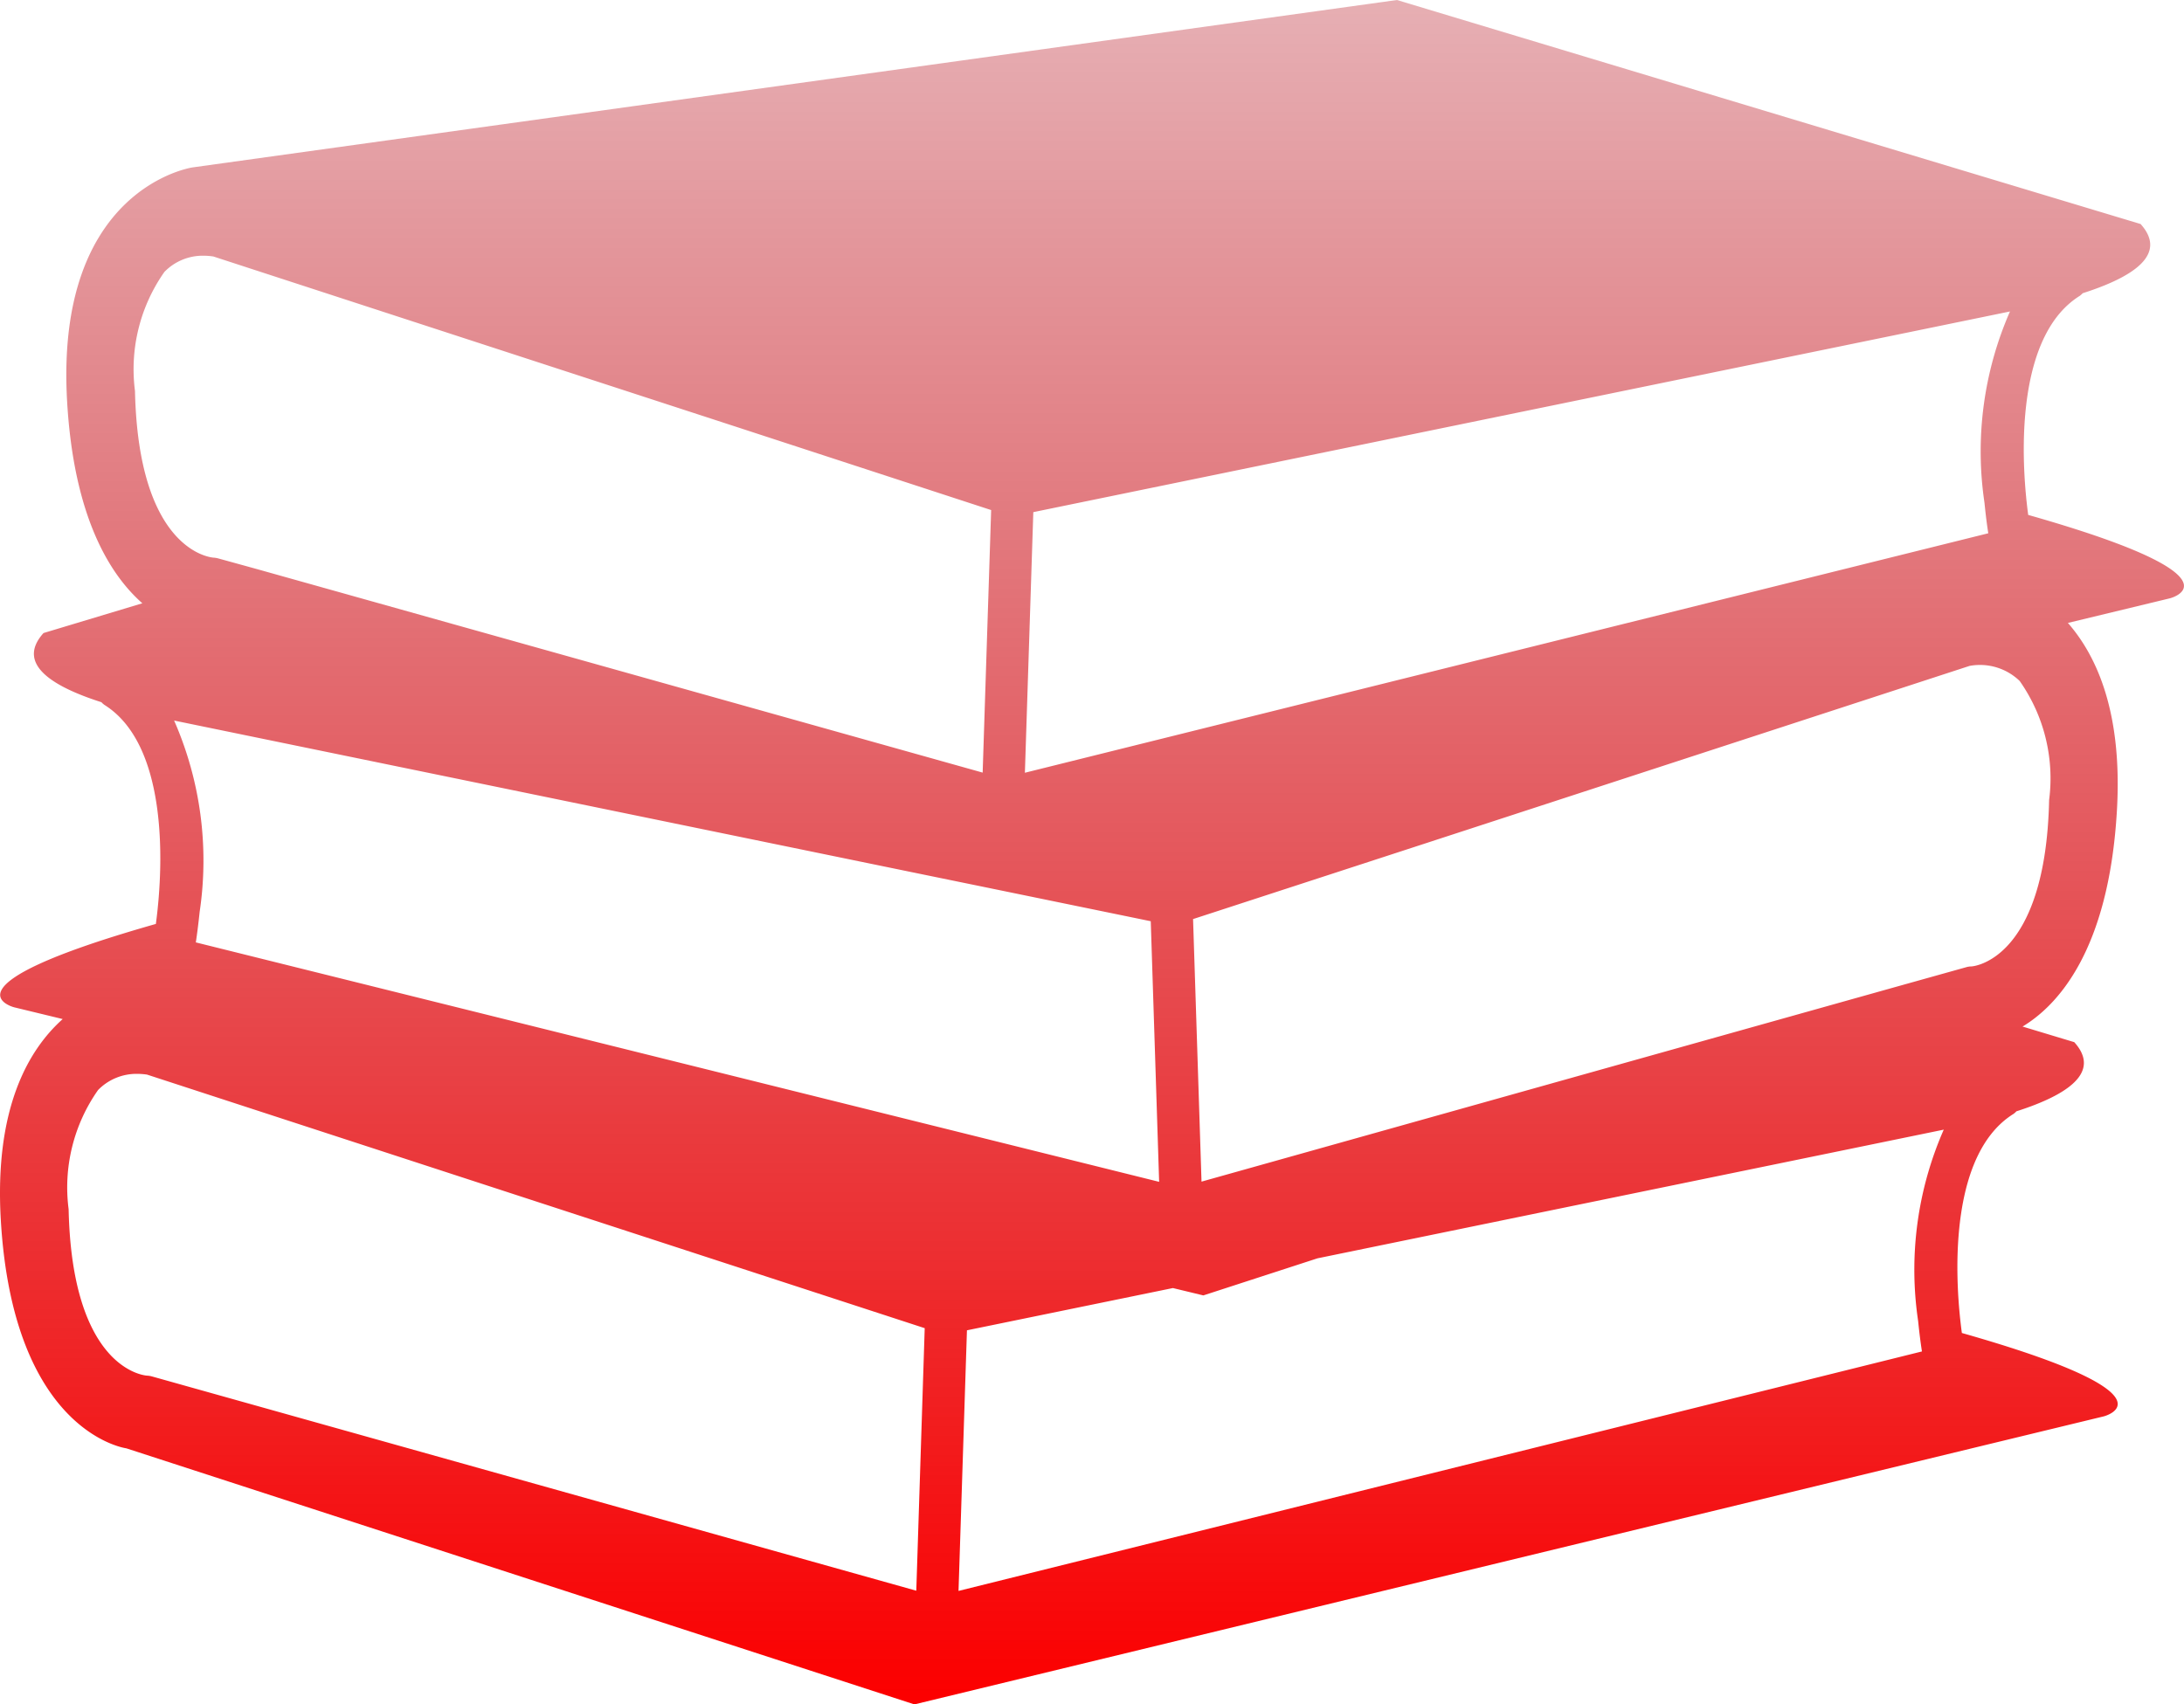 <svg xmlns="http://www.w3.org/2000/svg" xmlns:xlink="http://www.w3.org/1999/xlink" width="62" height="48.397" viewBox="0 0 62 48.397">
  <defs>
    <linearGradient id="linear-gradient" x1="0.5" x2="0.5" y2="1" gradientUnits="objectBoundingBox">
      <stop offset="0" stop-color="#b20411" stop-opacity="0.322"/>
      <stop offset="1" stop-color="#fc0000"/>
    </linearGradient>
  </defs>
  <g id="books-stack-of-three" transform="translate(0.001 -36.758)">
    <g id="Group_1125" data-name="Group 1125" transform="translate(-0.001 36.758)">
      <path id="Path_2301" data-name="Path 2301" d="M57.576,51.379c-.251-1.885-.286-5.131,1.465-6.221a.656.656,0,0,0,.082-.074c1.431-.458,2.422-1.1,1.644-1.965L39.655,36.758,5.469,41.511s-3.915.56-3.565,6.641c.19,3.31,1.228,4.936,2.136,5.736l-2.805.845c-.779.864.212,1.507,1.643,1.964a.566.566,0,0,0,.082.074c1.749,1.091,1.716,4.337,1.464,6.222C-1.861,64.778.4,65.36.4,65.36l1.379.334C.8,66.57-.159,68.232.021,71.383c.35,6.081,3.565,6.5,3.565,6.5l22.371,7.271,33.766-8.179s2.257-.582-4.03-2.367c-.253-1.882-.288-5.128,1.466-6.221a.516.516,0,0,0,.082-.073c1.431-.458,2.421-1.1,1.643-1.964l-1.468-.443c.979-.59,2.449-2.133,2.679-6.14.159-2.756-.56-4.37-1.392-5.321l2.9-.7S63.862,53.163,57.576,51.379ZM29.333,51.3l5.678-1.167L54.2,46.19l2.859-.588a9.9,9.9,0,0,0-.724,5.431c.033.333.071.637.108.867l-3.129.778L29.094,58.7ZM4.942,57.218l2.859.588,18.428,3.788,1.61.33h0l4.828.992.238,7.4L8.012,64.127l-2.454-.61c.036-.231.074-.535.109-.868A9.9,9.9,0,0,0,4.942,57.218ZM3.831,47.86a4.8,4.8,0,0,1,.836-3.382,1.519,1.519,0,0,1,1.109-.459,1.88,1.88,0,0,1,.281.022l14.73,4.8,7.349,2.4-.241,7.455L7.278,52.913l-1.088-.3a.659.659,0,0,0-.136-.021C5.969,52.582,3.93,52.394,3.831,47.86Zm22.18,34.066L4.307,75.84a.645.645,0,0,0-.136-.021c-.086-.006-2.126-.193-2.224-4.726a4.805,4.805,0,0,1,.836-3.384,1.522,1.522,0,0,1,1.109-.459,1.961,1.961,0,0,1,.281.021h0l22.077,7.2Zm28.44-7.662c.034.334.072.637.109.868l-27.35,6.8.239-7.4,5.847-1.2.864.209L37.4,72.488l14.919-3.066,2.86-.588A9.889,9.889,0,0,0,54.451,74.264ZM55.957,64.2a.526.526,0,0,0-.146.023l-2.063.577L34.108,70.31l-.24-7.455,6.444-2.1,15.6-5.089a1.625,1.625,0,0,1,1.422.428,4.808,4.808,0,0,1,.836,3.382C58.071,64.009,56.032,64.2,55.957,64.2Z" transform="translate(0.001 -36.758)" fill="url(#linear-gradient)"/>
    </g>
  </g>
</svg>
